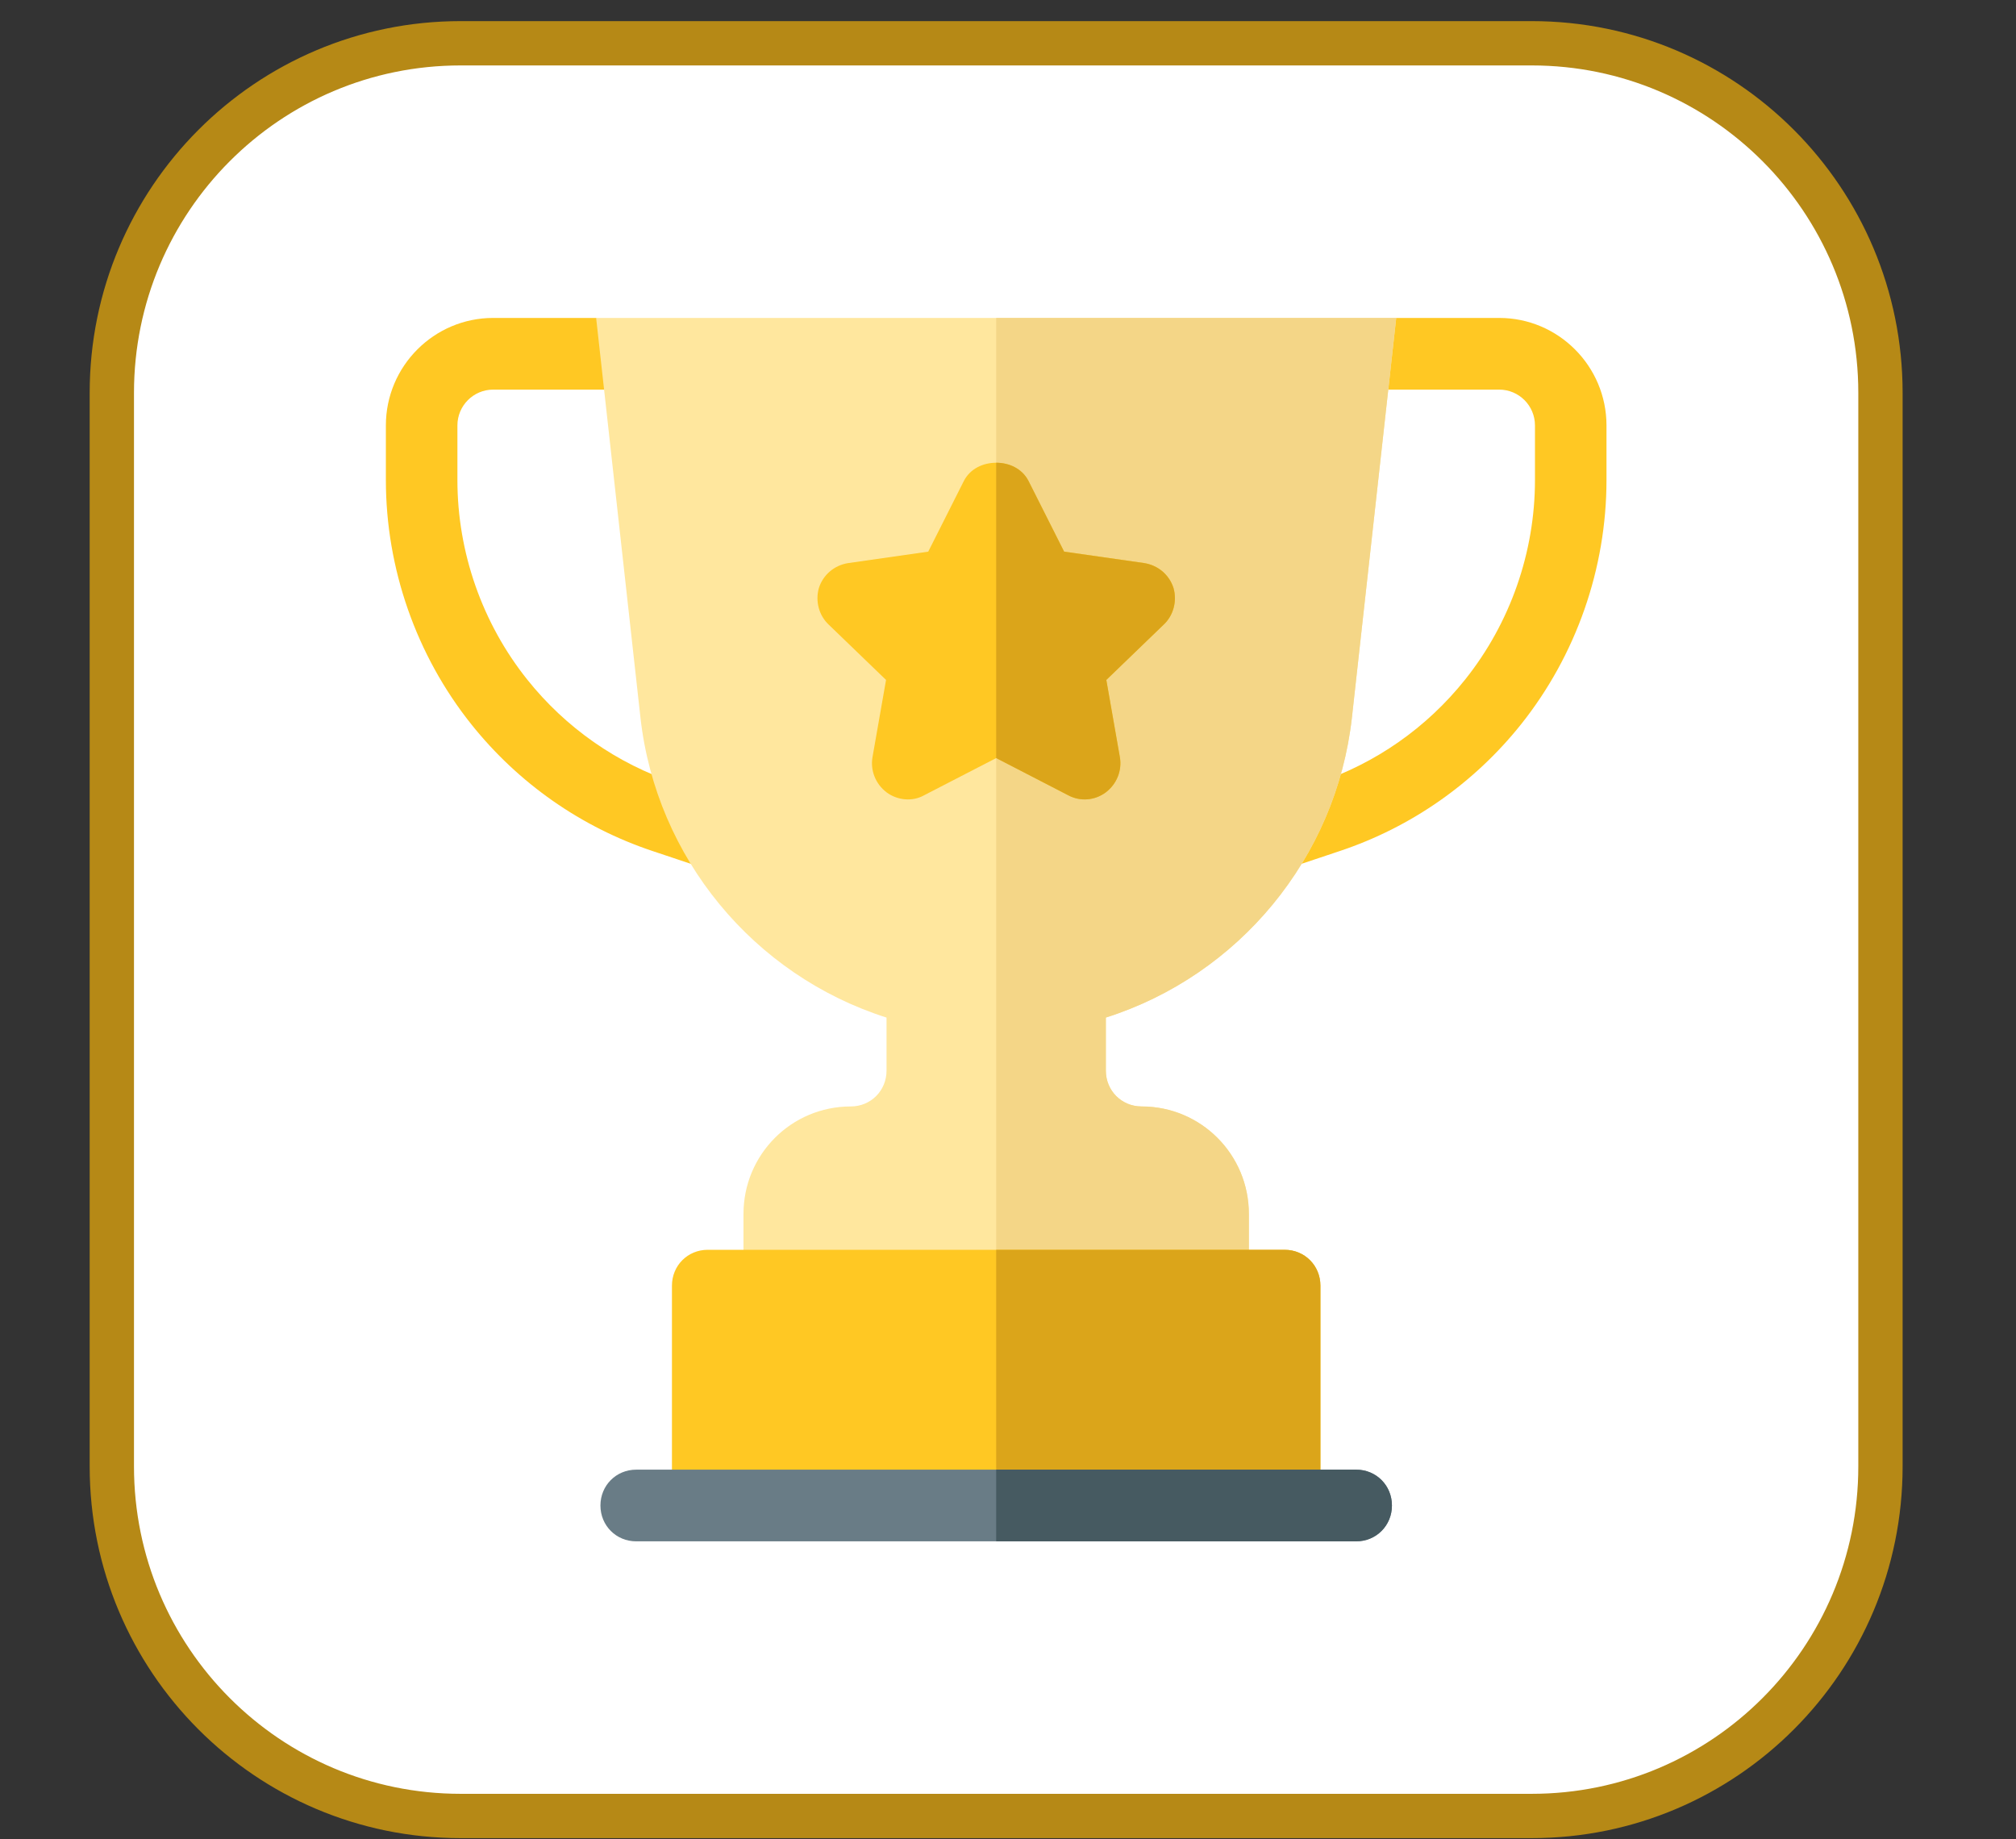 <svg width="91" height="83" viewBox="0 0 91 83" fill="none" xmlns="http://www.w3.org/2000/svg">
<rect x="0" y="0" width="91" height="83" fill="#333333" stroke="none"/>
<path d="M69.141 1.953H20.79C12.096 1.953 5.048 9.016 5.048 17.728V66.178C5.048 74.891 12.096 81.953 20.79 81.953H69.141C77.835 81.953 84.882 74.891 84.882 66.178V17.728C84.882 9.016 77.835 1.953 69.141 1.953Z" fill="white" stroke="#B68916" stroke-width="2"/>
<path d="M67.673 14.348H63.02L59.717 17.583H67.673C68.564 17.583 69.287 18.308 69.287 19.2V21.664C69.287 24.925 68.168 28.122 66.134 30.668C64.399 32.843 62.088 34.458 59.452 35.337L57.176 36.097C56.331 36.38 55.874 37.296 56.155 38.145C56.38 38.822 57.011 39.25 57.687 39.25C57.855 39.25 58.027 39.223 58.198 39.168L60.474 38.407C63.701 37.33 66.53 35.352 68.657 32.69C71.144 29.572 72.515 25.656 72.515 21.664V19.2C72.515 16.525 70.343 14.348 67.673 14.348Z" fill="#FFC823"/>
<path d="M32.758 36.097L30.481 35.339C27.846 34.458 25.535 32.843 23.799 30.668C21.765 28.122 20.647 24.925 20.647 21.664V19.2C20.647 18.308 21.37 17.583 22.261 17.583H30.602L26.914 14.348H22.261C19.591 14.348 17.418 16.525 17.418 19.2V21.664C17.418 25.656 18.789 29.572 21.277 32.69C23.404 35.352 26.233 37.33 29.46 38.408L31.736 39.168C31.906 39.223 32.078 39.25 32.247 39.25C32.923 39.25 33.554 38.822 33.779 38.145C34.06 37.296 33.602 36.38 32.758 36.097Z" fill="#FFC823"/>
<path d="M49.917 45.922V48.316C49.917 49.221 50.627 49.933 51.531 49.933C54.211 49.933 56.373 52.1 56.373 54.786V58.021C56.373 58.926 55.663 59.638 54.759 59.638H35.174C34.27 59.638 33.56 58.926 33.56 58.021V54.786C33.56 52.1 35.723 49.933 38.402 49.933C39.307 49.933 40.017 49.221 40.017 48.316V45.922C34.012 44.013 29.622 38.707 28.911 32.399L26.909 14.348H63.024L61.022 32.399C60.312 38.707 55.922 44.013 49.917 45.922Z" fill="#FFE79E"/>
<path d="M54.759 59.638H44.967V14.348H63.024L61.022 32.399C60.312 38.707 55.922 44.013 49.917 45.922V48.316C49.917 49.221 50.627 49.933 51.531 49.933C54.211 49.933 56.373 52.1 56.373 54.786V58.021C56.373 58.926 55.663 59.638 54.759 59.638Z" fill="#F4D687"/>
<path d="M52.973 26.544C52.779 25.93 52.263 25.509 51.649 25.412L48.033 24.895L46.419 21.692C46.129 21.142 45.547 20.883 44.967 20.883C44.386 20.883 43.804 21.142 43.514 21.692L41.9 24.895L38.284 25.412C37.67 25.509 37.154 25.93 36.961 26.544C36.799 27.127 36.961 27.773 37.412 28.194L39.995 30.685L39.382 34.179C39.285 34.761 39.511 35.376 40.027 35.764C40.512 36.12 41.19 36.185 41.706 35.894L44.967 34.211L48.227 35.894C48.776 36.185 49.422 36.12 49.906 35.764C50.422 35.376 50.648 34.761 50.551 34.179L49.938 30.685L52.521 28.194C52.973 27.774 53.135 27.127 52.973 26.544Z" fill="#FFC823"/>
<path d="M59.602 58.02V67.811H30.331V58.02C30.331 57.114 31.041 56.402 31.946 56.402H57.988C58.892 56.402 59.602 57.114 59.602 58.02Z" fill="#FFC823"/>
<path d="M48.227 35.894L44.967 34.211V20.883C45.547 20.883 46.129 21.142 46.419 21.692L48.033 24.895L51.649 25.412C52.263 25.509 52.779 25.93 52.973 26.544C53.134 27.127 52.973 27.774 52.521 28.194L49.938 30.685L50.551 34.179C50.648 34.761 50.422 35.376 49.906 35.764C49.422 36.12 48.776 36.185 48.227 35.894Z" fill="#DBA51A"/>
<path d="M59.602 58.02V67.811H44.967V56.402H57.987C58.892 56.402 59.602 57.114 59.602 58.02Z" fill="#DBA51A"/>
<path d="M62.83 67.942C62.83 68.847 62.12 69.559 61.216 69.559H28.717C27.813 69.559 27.103 68.847 27.103 67.942C27.103 67.036 27.813 66.324 28.717 66.324H61.216C62.12 66.324 62.83 67.036 62.83 67.942Z" fill="#697C86"/>
<path d="M62.83 67.942C62.83 68.847 62.12 69.559 61.216 69.559H44.967V66.324H61.216C62.12 66.324 62.83 67.036 62.83 67.942Z" fill="#465A61"/>
</svg>
